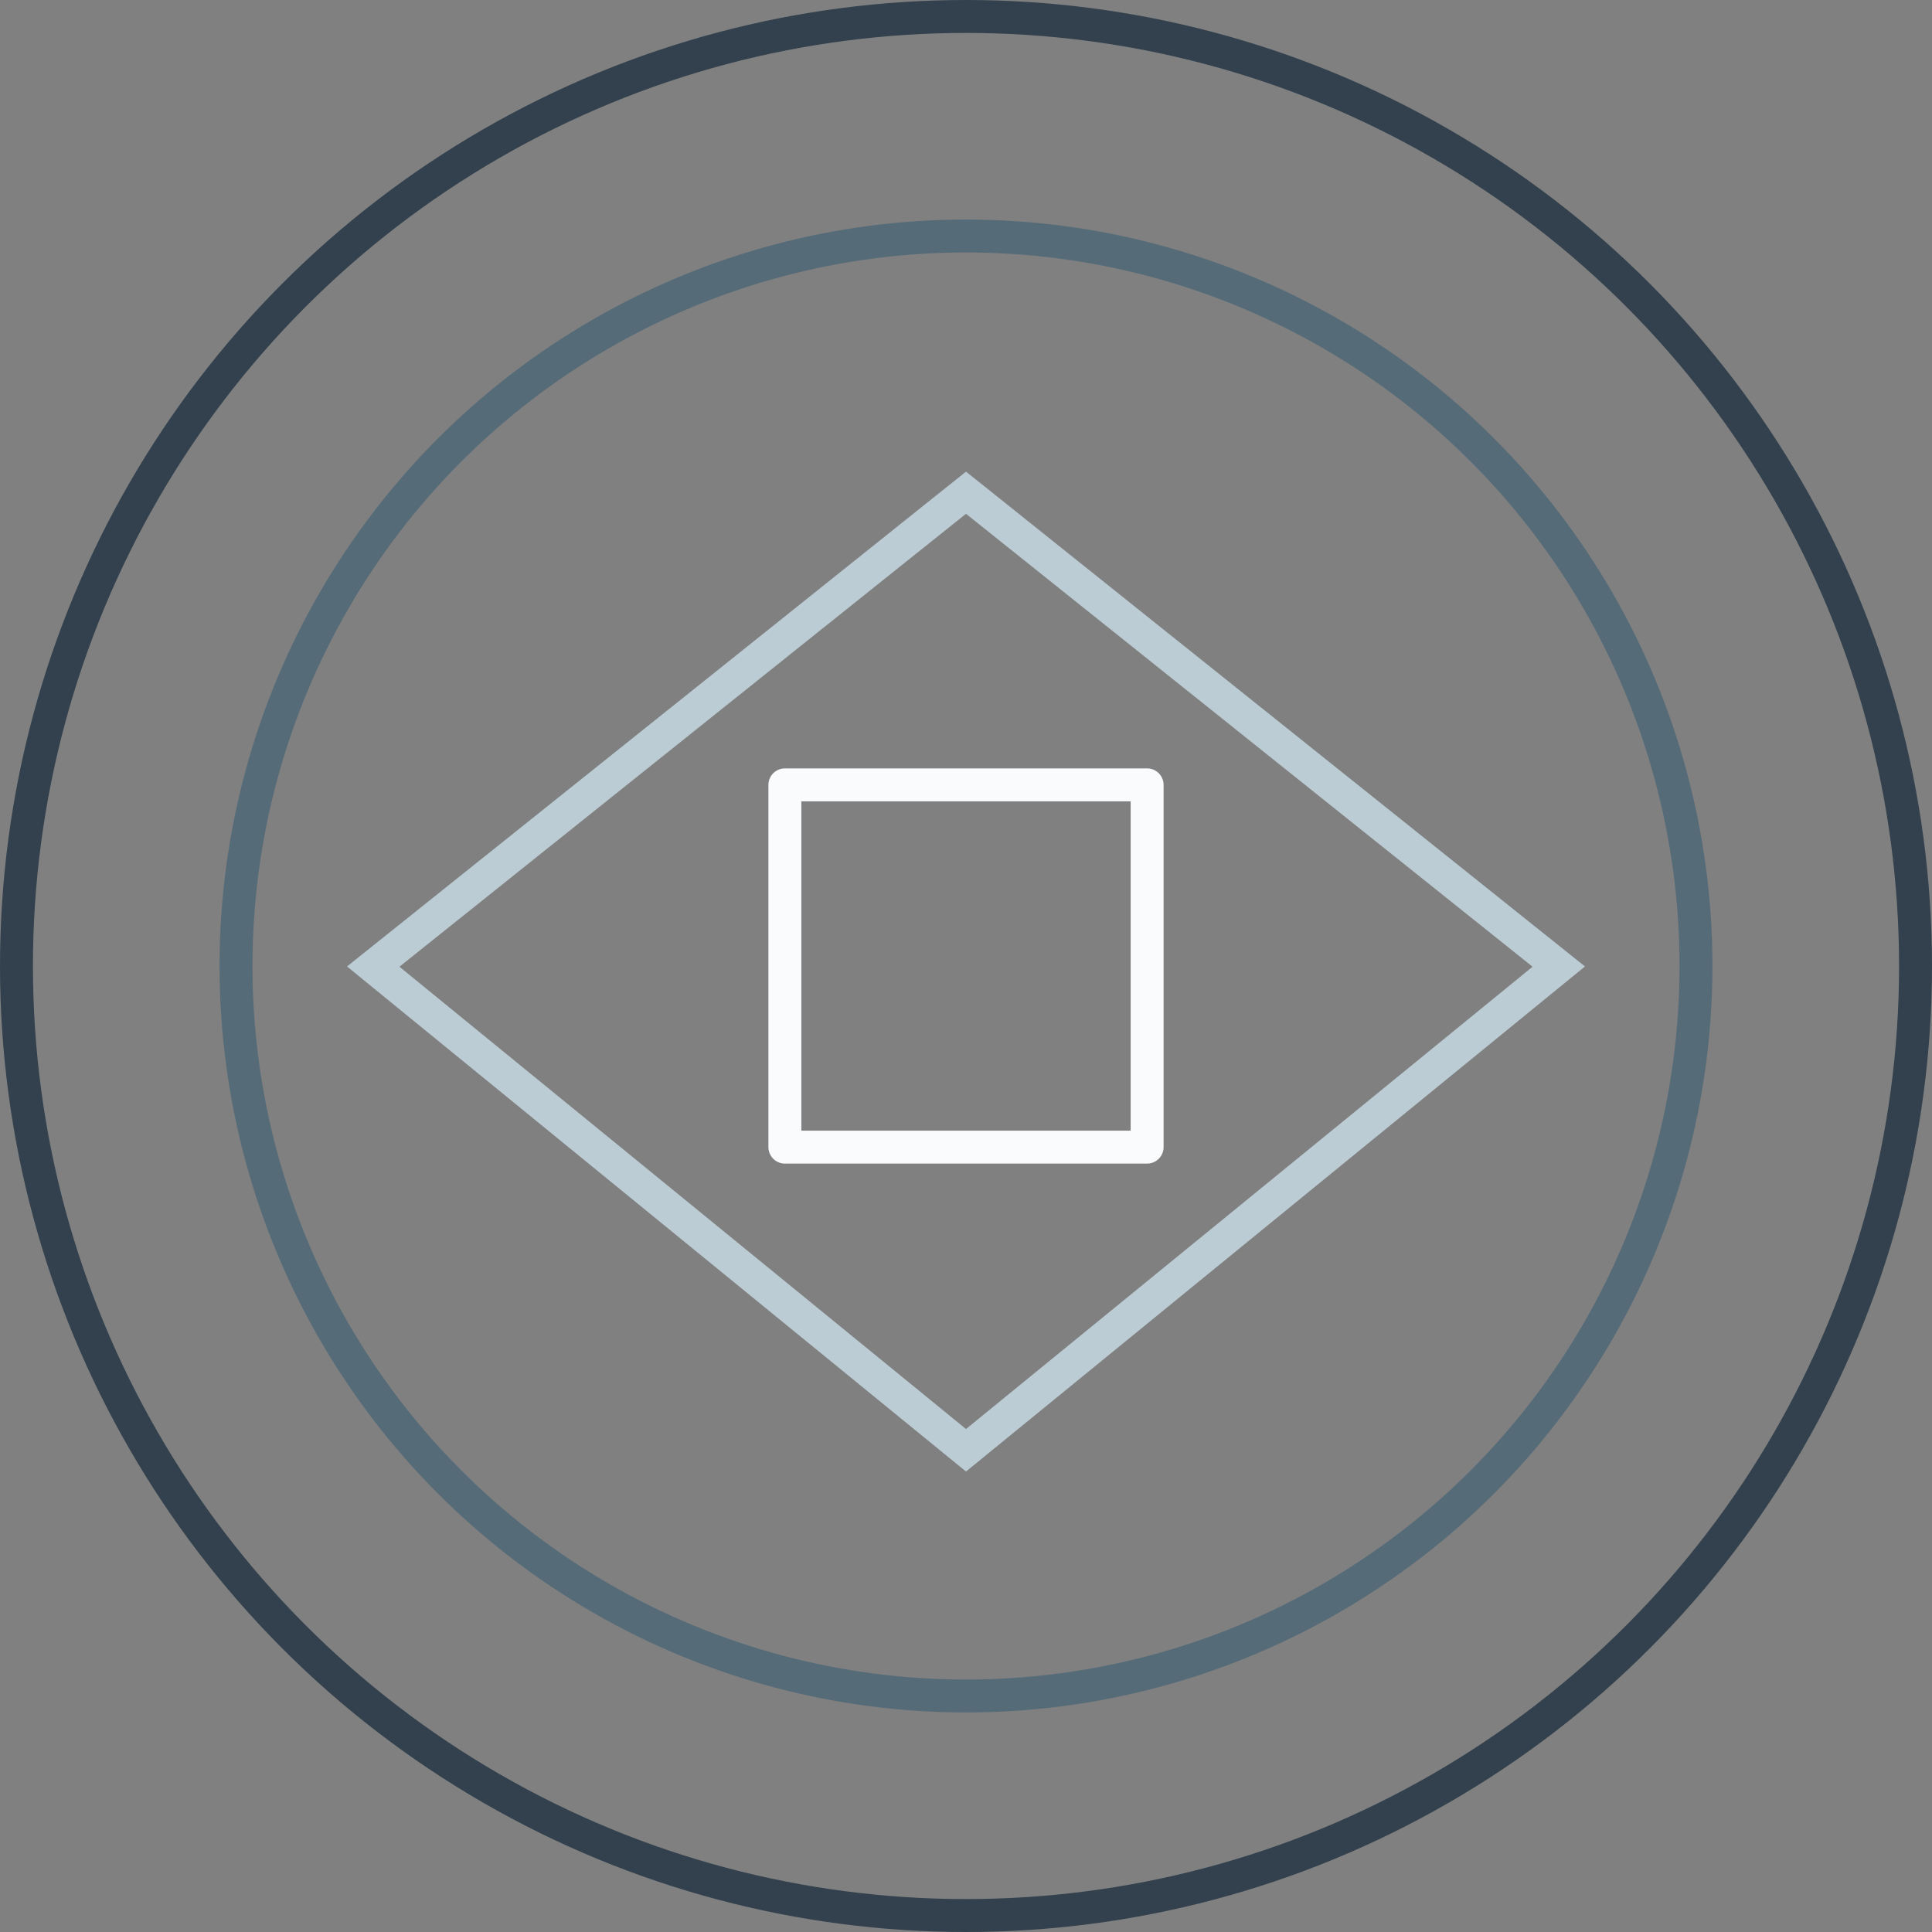 <svg width="88" height="88" viewBox="0 0 88 88" fill="none" xmlns="http://www.w3.org/2000/svg">
<rect x="0" y="0" width="88" height="88" fill="#808080" stroke="none"/>
<circle cx="44" cy="44" r="33.25" stroke="#566B78" stroke-width="1.5" stroke-linecap="round" stroke-linejoin="round"/>
<circle cx="44" cy="44" r="43.25" stroke="#32414D" stroke-width="1.5" stroke-linecap="round" stroke-linejoin="round"/>
<path d="M44 22.442L71 44.027L44 66.058L17 44.027L44 22.442Z" stroke="#BCCCD4" stroke-width="1.5" stroke-linecap="round"/>
<rect x="52.25" y="35.75" width="16.5" height="16.5" transform="rotate(90 52.25 35.75)" stroke="#F9FBFC" stroke-width="1.5" stroke-linecap="round" stroke-linejoin="round"/>
</svg>
